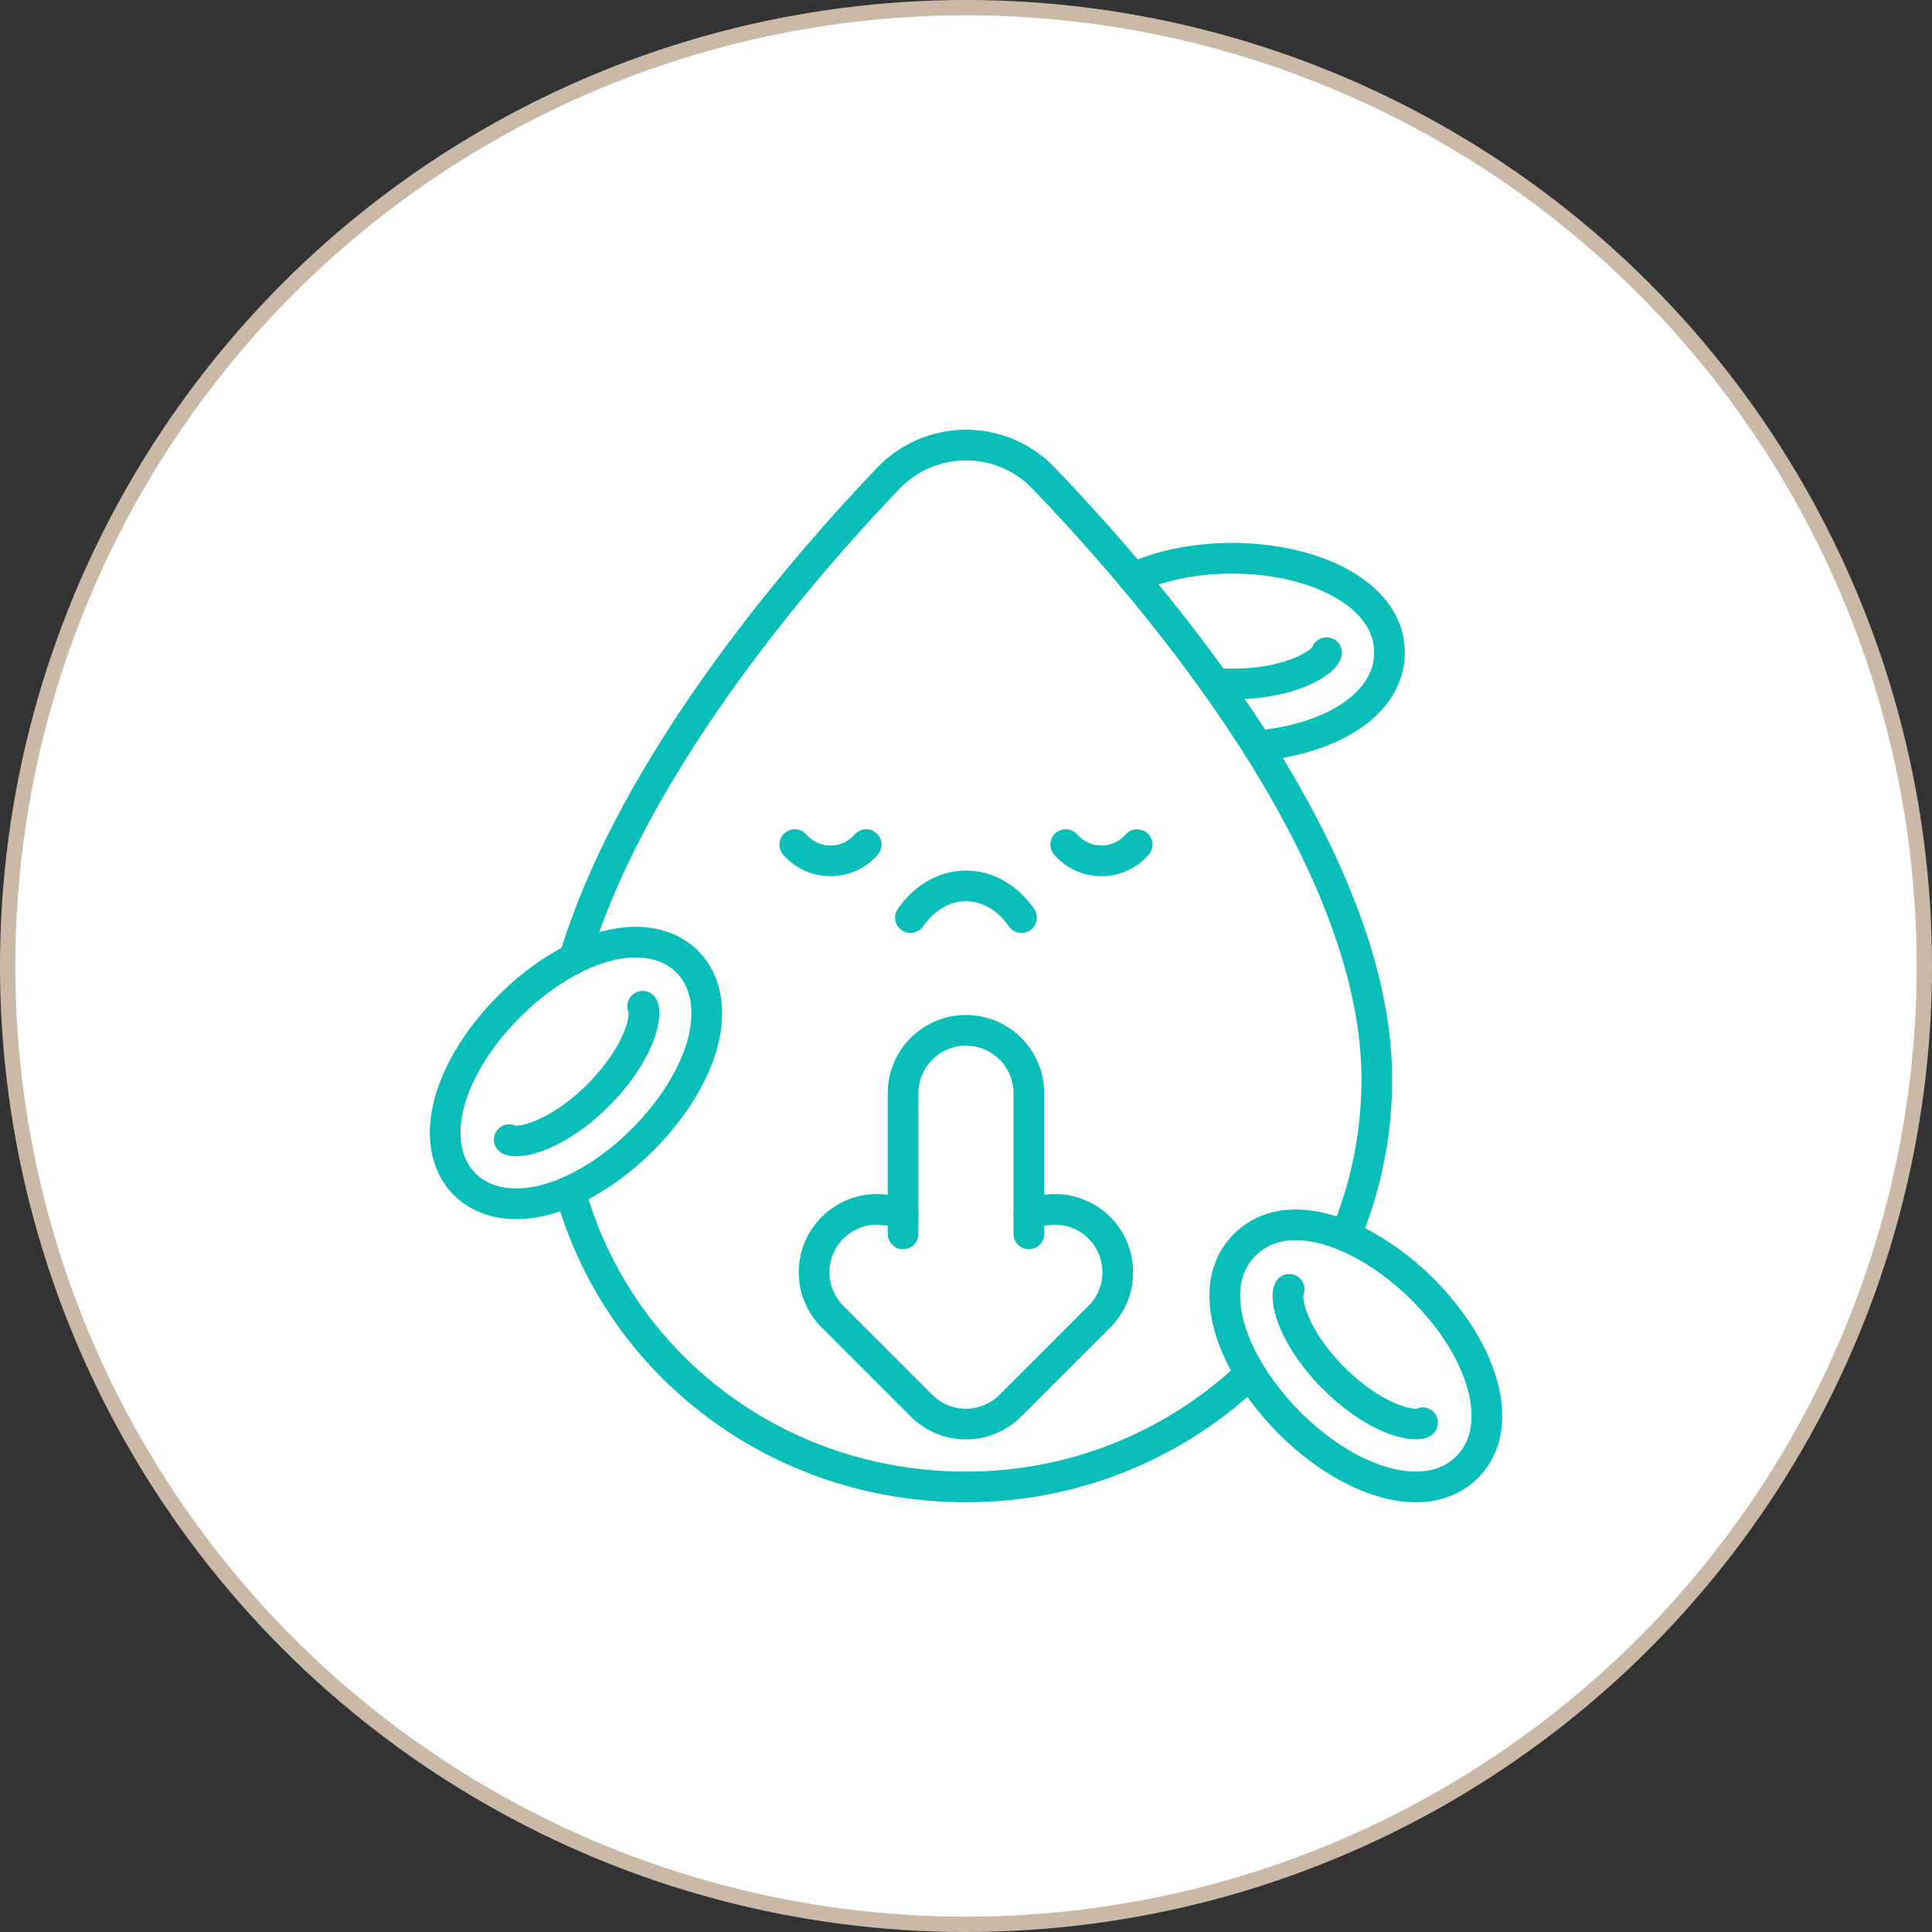 <svg xmlns="http://www.w3.org/2000/svg" width="126" height="126" viewBox="0 0 126 126" fill="none"><rect x="0" y="0" width="126" height="126" fill="#333333" stroke="none"/><circle cx="63" cy="63" r="62.5" fill="white" stroke="#CAB9A7"></circle><g clip-path="url(#clip0_1215_1430)"><path d="M66.619 59.842C65.738 58.576 64.443 57.775 62.997 57.775C61.551 57.775 60.256 58.576 59.375 59.842" stroke="#08BEB9" stroke-width="2" stroke-miterlimit="10" stroke-linecap="round" stroke-linejoin="round"></path><path d="M51.831 55.082C52.398 55.732 53.231 56.143 54.161 56.143C55.09 56.143 55.924 55.732 56.49 55.082" stroke="#08BEB9" stroke-width="2" stroke-miterlimit="10" stroke-linecap="round" stroke-linejoin="round"></path><path d="M74.162 55.082C73.596 55.732 72.762 56.143 71.832 56.143C70.903 56.143 70.069 55.732 69.503 55.082" stroke="#08BEB9" stroke-width="2" stroke-miterlimit="10" stroke-linecap="round" stroke-linejoin="round"></path><path d="M38.965 61.877C35.029 63.189 30.823 67.302 29.465 71.377C27.794 76.389 31.138 79.747 36.16 78.073C40.212 76.722 44.338 72.54 45.66 68.573C47.331 63.561 43.987 60.203 38.965 61.877Z" stroke="#08BEB9" stroke-width="2" stroke-miterlimit="10" stroke-linecap="round" stroke-linejoin="round"></path><path d="M37.563 72.689C37.562 72.69 37.56 72.692 37.56 72.692C37.562 72.691 37.562 72.69 37.563 72.689Z" stroke="#08BEB9" stroke-width="2" stroke-miterlimit="10" stroke-linecap="round" stroke-linejoin="round"></path><path d="M41.913 65.625C41.963 65.675 42.14 66.164 41.769 67.276C41.137 69.172 39.453 71.258 37.563 72.69M37.563 72.69C37.562 72.691 37.562 72.692 37.56 72.693C37.56 72.693 37.562 72.691 37.563 72.69ZM37.563 72.69C36.679 73.36 35.75 73.886 34.863 74.182C33.751 74.553 33.262 74.376 33.212 74.326" stroke="#08BEB9" stroke-width="2" stroke-miterlimit="10" stroke-linecap="round" stroke-linejoin="round"></path><path d="M96.528 89.836C94.382 83.399 85.277 77.085 81.179 81.183C77.078 85.285 83.393 94.386 89.832 96.532C92.251 97.338 94.328 97.037 95.68 95.685C97.033 94.332 97.334 92.255 96.528 89.836Z" stroke="#08BEB9" stroke-width="2" stroke-miterlimit="10" stroke-linecap="round" stroke-linejoin="round"></path><path d="M92.78 92.785C92.73 92.835 92.241 93.012 91.129 92.641C88.341 91.712 85.148 88.51 84.223 85.735C83.852 84.623 84.029 84.134 84.079 84.084" stroke="#08BEB9" stroke-width="2" stroke-miterlimit="10" stroke-linecap="round" stroke-linejoin="round"></path><path d="M58.894 79.243C57.292 78.513 55.478 78.889 54.295 80.072C52.693 81.673 52.693 84.27 54.295 85.872L60.096 91.672C60.896 92.473 61.946 92.874 62.996 92.874C64.046 92.874 65.095 92.473 65.896 91.672L71.697 85.872C73.299 84.27 73.299 81.673 71.697 80.072C70.453 78.827 68.61 78.554 67.097 79.243" stroke="#08BEB9" stroke-width="2" stroke-miterlimit="10" stroke-linecap="round" stroke-linejoin="round"></path><path d="M67.098 80.473V71.297C67.098 69.032 65.261 67.195 62.996 67.195C60.731 67.195 58.895 69.032 58.895 71.297V80.473" stroke="#08BEB9" stroke-width="2" stroke-miterlimit="10" stroke-linecap="round" stroke-linejoin="round"></path><path d="M87.744 80.605C89.063 77.463 89.793 74.017 89.793 70.401C89.793 56.824 77.466 40.97 68.044 31.167C66.723 29.792 64.902 29.023 62.996 29.025C61.092 29.028 59.264 29.8 57.947 31.176C50.111 39.364 40.794 51.338 37.462 62.506" stroke="#08BEB9" stroke-width="2" stroke-miterlimit="10" stroke-linecap="round" stroke-linejoin="round"></path><path d="M37.18 77.673C40.334 89.034 50.742 96.974 62.996 96.975C68.877 96.975 74.315 95.095 78.733 91.91C79.722 91.197 80.659 90.417 81.539 89.58" stroke="#08BEB9" stroke-width="2" stroke-miterlimit="10" stroke-linecap="round" stroke-linejoin="round"></path><path d="M81.996 48.639C83.836 48.476 85.61 48.032 87.077 47.3C89.359 46.162 90.616 44.481 90.618 42.569C90.62 39.886 88.239 38.129 85.686 37.248C82.063 35.996 77.251 36.143 73.913 37.694" stroke="#08BEB9" stroke-width="2" stroke-miterlimit="10" stroke-linecap="round" stroke-linejoin="round"></path><path d="M86.516 42.565C86.516 42.636 86.295 43.107 85.246 43.63C83.66 44.422 81.383 44.732 79.25 44.565" stroke="#08BEB9" stroke-width="2" stroke-miterlimit="10" stroke-linecap="round" stroke-linejoin="round"></path></g><defs><clipPath id="clip0_1215_1430"><rect width="70" height="70" fill="white" transform="translate(28 28)"></rect></clipPath></defs></svg>